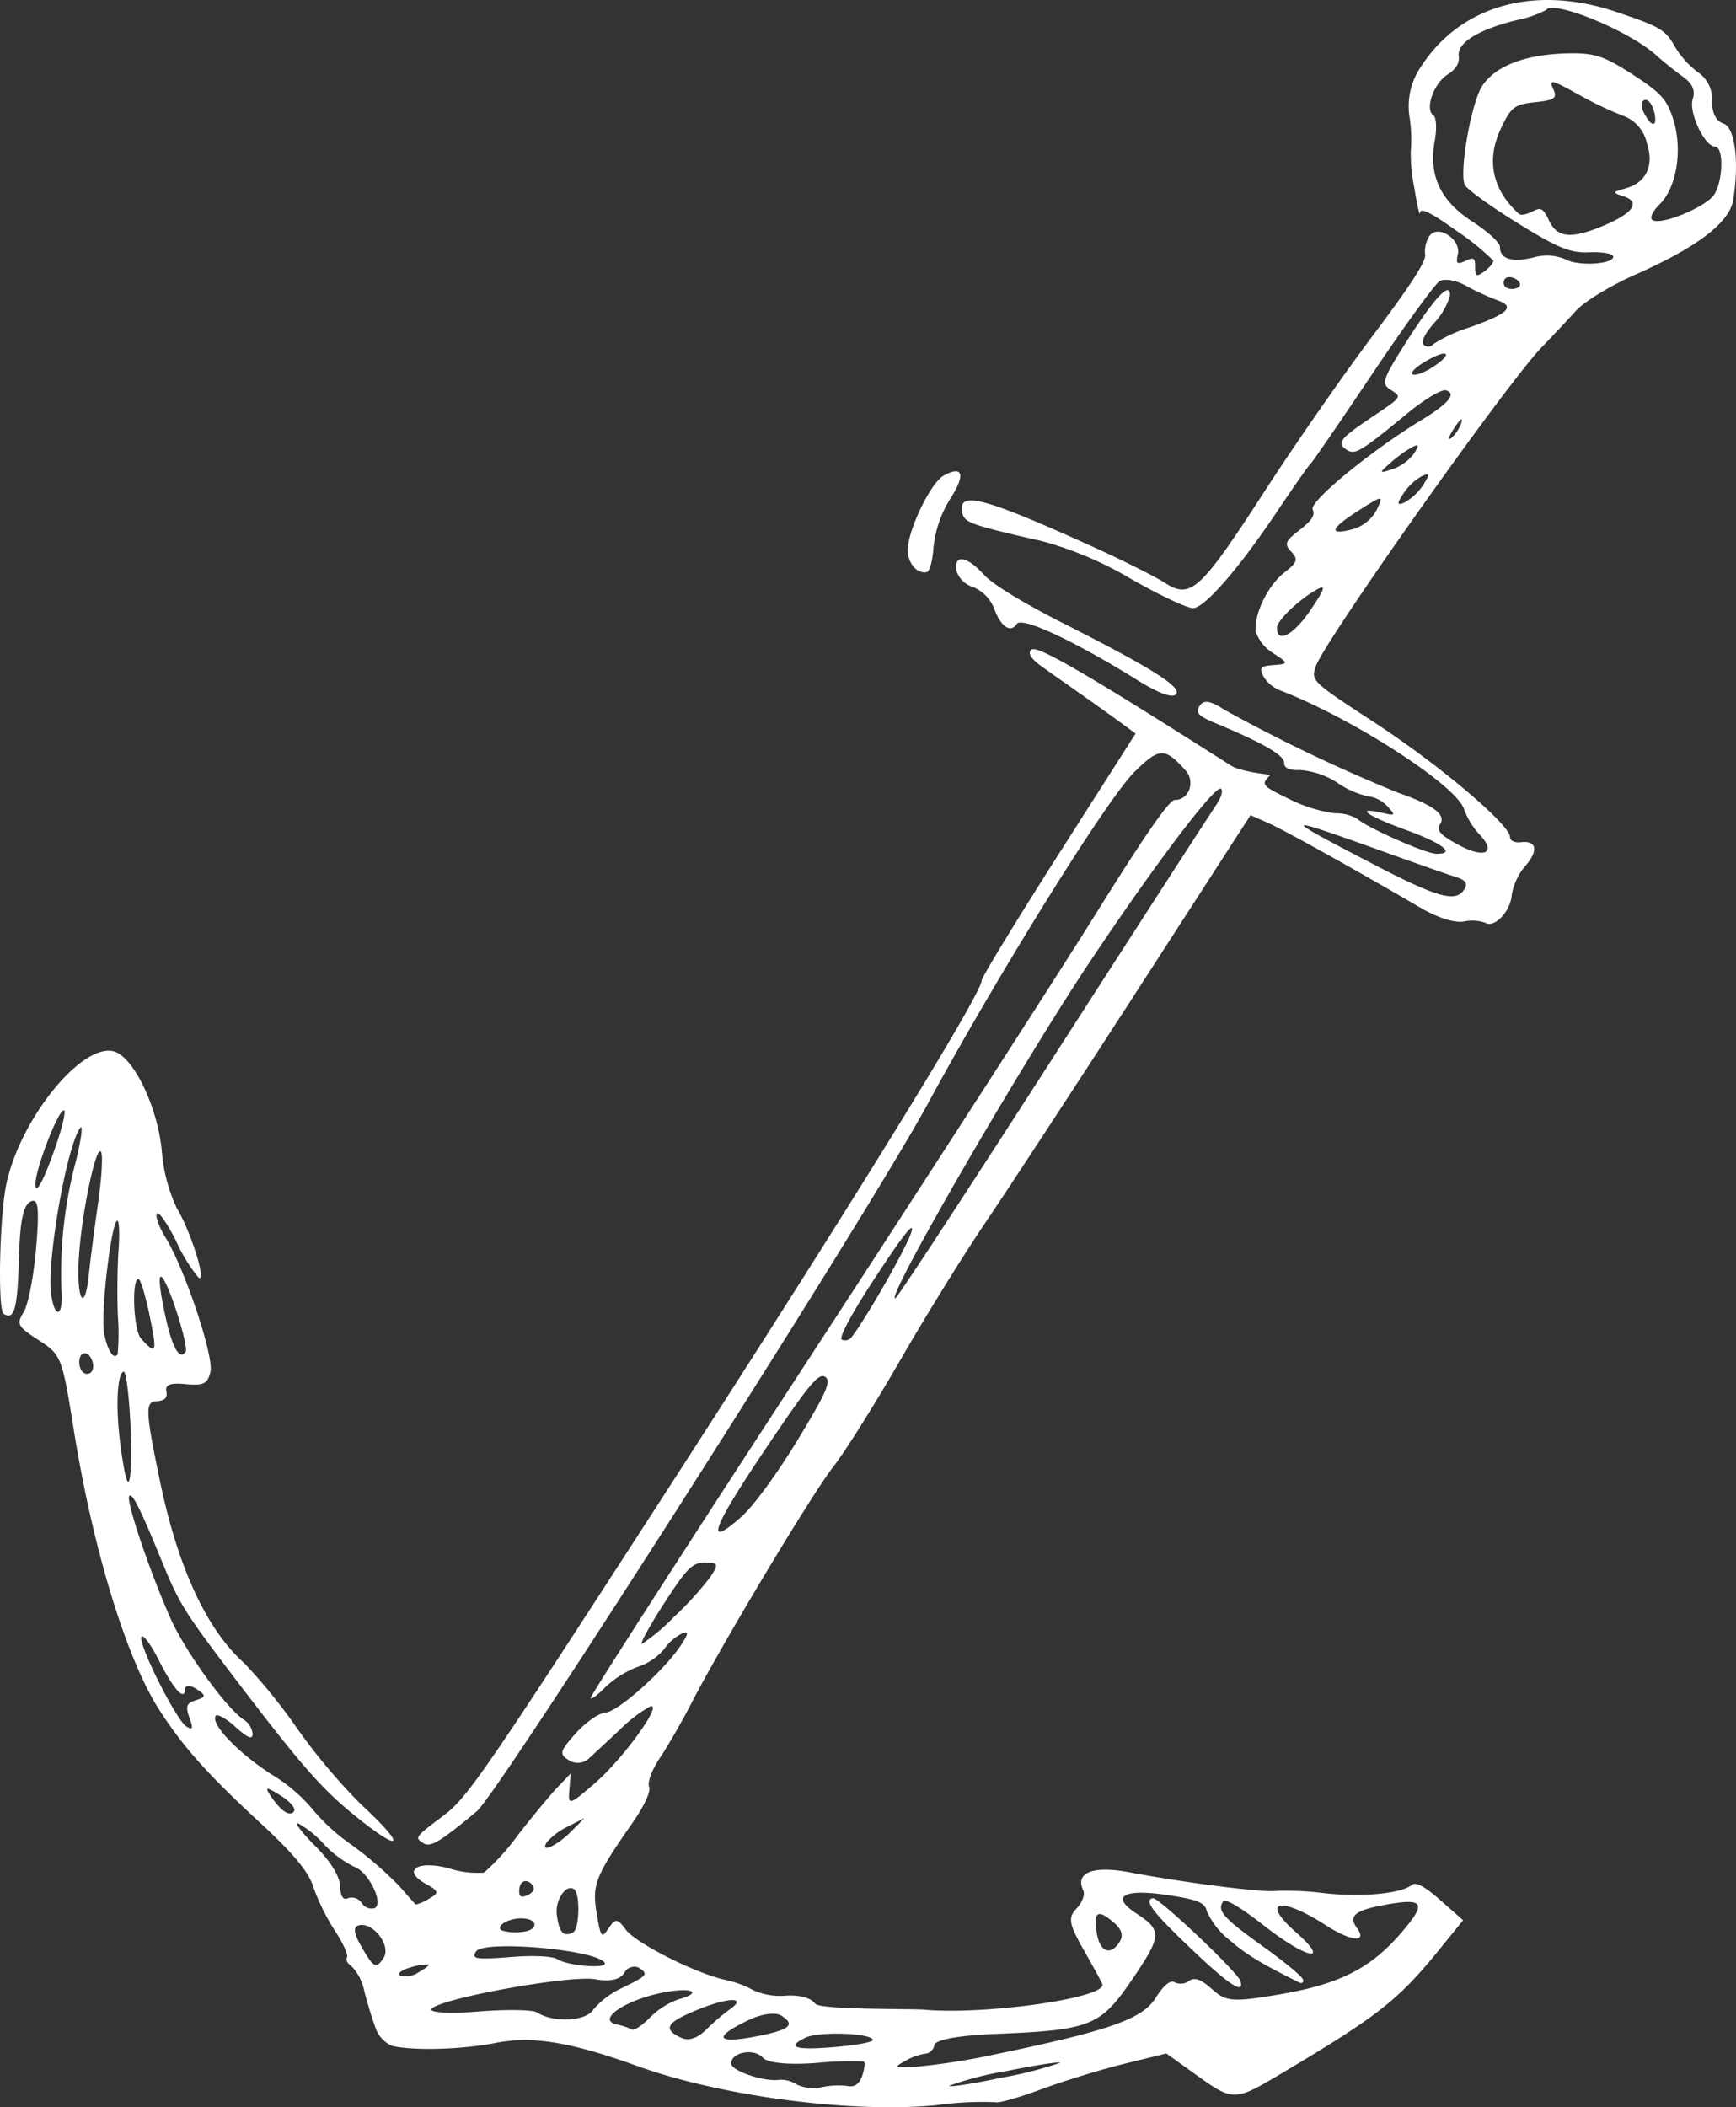 <svg xmlns="http://www.w3.org/2000/svg" width="202.447" height="245.626" viewBox="0 0 202.447 245.626">
  <rect x="0" y="0" width="202.447" height="245.626" fill="#333333" stroke="none"/>
  <g id="Gruppe_752" data-name="Gruppe 752" transform="translate(-452.525 -370.266)">
    <path id="Pfad_5045" data-name="Pfad 5045" d="M510.383,405.326a2.929,2.929,0,0,0,1.968,2,4.481,4.481,0,0,1,2.434,2.436c.771,2.165,1.937,2.984,2.658,1.87.578-.9,6.637,1.922,14.145,6.587,2.307,1.434,3.9,2.037,4.372,1.66.954-.765-2.581-3.017-12.928-8.248-4.819-2.438-8.393-4.62-9.407-5.738C511.669,403.731,510.162,403.467,510.383,405.326Z" transform="translate(53.648 31.371)" fill="#fff"/>
    <path id="Pfad_5046" data-name="Pfad 5046" d="M526.892,490.93c4.457,4.246,6.271,5.436,5.789,3.79-.3-1.031-9.58-9.8-10.22-9.665C521.376,485.29,522.411,486.662,526.892,490.93Z" transform="translate(64.504 106.475)" fill="#fff"/>
    <path id="Pfad_5047" data-name="Pfad 5047" d="M653.5,384.663c-.871-.287-1.32-1.187-1.328-2.674a3.714,3.714,0,0,0-1.608-3.273,10.5,10.5,0,0,1-2.768-3.1c-1.072-1.881-1.669-2.234-6.762-3.953-9.5-3.215-18.169-.79-22.8,6.373a8.141,8.141,0,0,0-1.311,6.014,17.544,17.544,0,0,1,.123,3.853,19.537,19.537,0,0,0,.407,4.227c.341,2.109.648,3.431.677,2.934.041-.632,1.33.01,4.25,2.113a28.557,28.557,0,0,1,4.285,3.458c.05.243-.4.8-1.01,1.243-.939.69-1.1.623-1.1-.459,0-1.108-.133-1.2-1.147-.738-.989.445-1.112.335-.875-.783.378-1.795-2.4-3.529-3.331-2.088a3.339,3.339,0,0,0-.484,2.134c.156.723-1.7,3.595-6.043,9.366-3.452,4.582-9.131,12.743-12.62,18.137-7.545,11.664-8.676,12.7-11.675,10.766-1.178-.759-5.087-2.714-8.691-4.341-12.57-5.686-15.5-6.44-14.945-3.832.247,1.153.993,1.417,9.37,3.321a41.808,41.808,0,0,1,10.419,4.455c3.35,1.9,6.573,3.408,7.169,3.339,1.434-.172,5.32-4.655,9.744-11.249,1.991-2.967,3.765-5.5,3.94-5.619s3.393-4.811,7.155-10.415,7.3-10.471,7.853-10.821,1.929-.123,3.059.505a28.772,28.772,0,0,0,3.624,1.681c2.2.761,1.426,1.546-3.128,3.177a17.185,17.185,0,0,0-4.279,1.97.752.752,0,0,1-1.045.118c-.449-.289-.05-1.191,1.145-2.587a7.822,7.822,0,0,0,1.849-3.213c.039-1.723-1.8.241-5.139,5.488-2.687,4.221-2.88,4.8-1.851,5.467,1.415.912,1.488.8-2.213,3.294-3.649,2.452-4.04,2.972-2.839,3.749.975.63,1.613.247,7.173-4.327,1.908-1.569,3.884-2.745,4.385-2.608,1.311.353.341,1.527-2.862,3.477-5.891,3.581-13.1,9.507-12.664,10.413.308.653-.077,1.259-1.517,2.383-1.708,1.328-1.826,1.627-.977,2.548.823.9.711,1.232-.825,2.431-1.93,1.505-3.554,4.885-3.313,6.893a4.7,4.7,0,0,0,2.035,2.5c1.8,1.191,1.81,1.247.081,1.376-1.536.112-1.719.3-1.261,1.27a3.988,3.988,0,0,0,1.926,1.669c8.574,3.29,20.754,11.174,21.518,13.921a8.836,8.836,0,0,0,1.806,2.914c2.037,2.172.542,2.843-2.566,1.145-2.059-1.126-2.514-1.656-2.039-2.392.707-1.093-.823-2.223-4.946-3.651a190.751,190.751,0,0,1-20.19-9.644c-1.694-1.089-2.44-1.211-2.918-.476-.522.813-.183,1.18,1.9,2.045,5.467,2.269,7.974,3.724,7.957,4.6-.012.617.6.889,1.881.84a9.363,9.363,0,0,1,4.345,1.494,10.069,10.069,0,0,0,3.608,1.581,3.612,3.612,0,0,1,2.2,1.149c1.008,1.1.987,1.124-.7.746-3.194-.713-1.627.387,2.862,2.012,4.293,1.55,5.912,2.824,3.524,2.778-1.241-.025-8.107-3.067-9.214-4.086a4.945,4.945,0,0,0-2.594-.632,16.765,16.765,0,0,1-5.316-1.663c-3.262-1.579-3.337-1.679-2.188-2.82,0,0-3.468-.349-4.609-1.076-16.855-10.727-22.593-14.062-23.266-13.524-.488.393-.064,1.079,1.22,1.991,1.076.765,3.026,2.14,4.327,3.051s3.317,2.352,4.48,3.2l2.113,1.544-8.965,14.056c-4.933,7.732-8.973,14.36-8.982,14.727-.031,1.611-15.176,26.144-36.588,59.277-21.036,32.549-23.378,35.961-26.047,37.975-3.527,2.664-3.512,2.643-2.465,3.317.812.524,1.924-.145,6.218-3.714,2.6-2.17,45.688-69.721,52.583-82.449,8.219-15.162,20.934-35.583,24.1-38.7,2.928-2.878,3.524-2.9,5.97-.193,1.182,1.307.4,3.472-1.239,3.439-.651-.012-3.495,4.086-9.385,13.536-4.653,7.45-19.794,30.917-33.652,52.151S521.347,567.977,521.4,568.2s.806-.328,1.687-1.234a11.5,11.5,0,0,1,3.818-2.4,6.863,6.863,0,0,0,3.049-2.037,5.763,5.763,0,0,1,2.016-1.806c.9-.407.9-.1-.013,1.282-1.937,2.957-7.346,7.786-8.838,7.9-.763.052-2.315,1.143-3.45,2.413-1.87,2.1-1.947,2.4-.817,3.128a1.929,1.929,0,0,0,2.211-.073c.532-.486,2.19-2.024,3.686-3.421a16.774,16.774,0,0,1,3.608-2.78c1.548-.422-3.113,6.053-6.428,8.927-3.034,2.629-3.161,2.66-3.009.823l.158-1.922-1.492,1.554c-.819.858-2.911,3.373-4.647,5.6a27.328,27.328,0,0,1-3.963,4.4,10.749,10.749,0,0,1-4.113-.507c-3.713-.966-5.507.254-2.675,1.818,1.538.854,1.581,1.052.355,1.733a5.485,5.485,0,0,1-1.523.682c-.073-.048-.906-.983-1.85-2.076a43.793,43.793,0,0,0-5.619-4.871,22.86,22.86,0,0,1-4.686-4.295,18.814,18.814,0,0,0-4.672-3.93c-3.927-2.539-7.122-5.881-6.517-6.822.181-.276,1.22.3,2.311,1.286,1.424,1.288,1.989,1.515,2,.812a2.265,2.265,0,0,0-1.039-1.665c-2.009-1.3-6.785-7.9-8.522-11.77-2.367-5.289-5.214-13.69-4.838-14.274.324-.5,1.29,1.415,3.766,7.469,2.066,5.062,2.652,6,8.558,13.761,8.1,10.635,10.4,13.219,14.887,16.716,4.879,3.8,4.761,2.523-.183-2.03a70.667,70.667,0,0,1-7.425-8.826,64.934,64.934,0,0,0-6.2-7.649c-4.326-3.846-7.68-11.06-9.761-20.968-1.723-8.238-1.793-9.466-.528-9.536,1.041-.064,1.386-.391,1.222-1.164s.474-1.01,2.255-.839c2.082.2,2.558-.037,2.889-1.428.424-1.8-3.005-12.044-5.243-15.667-.748-1.214-1.2-2.463-1-2.772s1.216,1.139,2.255,3.221a18.855,18.855,0,0,0,2.6,4.233c.989.64-.889-5.366-2.535-8.1a19.062,19.062,0,0,1-1.743-6.6c-.449-5.027-3.215-10.887-5.494-11.641-3.682-1.211-10.987,7.7-12.637,15.411-.8,3.722-1.029,14.692-.322,15.147,1.228.8,1.615-.557,1.775-6.215.123-4.526.5-6.405,1.344-6.856.919-.486,1.066.663.671,5.359-.272,3.285-.923,6.667-1.448,7.512-.871,1.4-.721,1.679,1.748,3.275,2.639,1.706,2.733,1.949,4.11,10.563,2.2,13.755,6.134,26.622,9.962,32.549,2.8,4.337,5.592,7.452,11.8,13.189,3.832,3.539,5.6,5.671,6.145,7.412a25.031,25.031,0,0,0,2.508,5.1c.958,1.457,1.6,2.87,1.424,3.138s.081.744.565,1.056a5.865,5.865,0,0,1,1.455,2.876c.318,1.266.9,3.157,1.284,4.206a3.628,3.628,0,0,0,1.941,2.174c2.589.584,8.158.424,12.1-.347,4.293-.84,8.732-.112,16.566,2.712,9.794,3.526,25.111,5.519,34.92,4.537a38.653,38.653,0,0,1,6.789-.339c.276.158,2.677-.513,5.332-1.5s7.032-2.321,9.715-2.98l4.883-1.2,3.487,2.5c4.293,3.078,4.464,3.078,9.754-.06,11.409-6.768,13.769-8.614,18.572-14.522l2.8-3.448-2.647-2.332c-1.82-1.606-2.859-2.163-3.327-1.789-1.274,1.024-5.8,1.452-10.207.968a34.451,34.451,0,0,0-5.613-.272c-1.373.237-10.4-.9-17.109-2.163-4.3-.808-6.394.025-5.386,2.14.218.463-.143,1.4-.8,2.09-1.01,1.058-.877,1.81.862,4.857,1.131,1.98,2.1,3.768,2.155,3.971.424,1.592-13.559,3.583-20.781,2.959-1.6-.137-12.171.035-12.714-.713-.488-.665-1.793-1.024-3.379-.925a7.728,7.728,0,0,1-3.786-.611,11.938,11.938,0,0,0-3.223-1.207c-3.491-.744-10.515-4.283-11.7-5.885-.952-1.3-1.212-1.322-1.987-.164-.831,1.247-.925,1.124-1.411-1.8-.544-3.271-.129-4.295,4.2-10.5,1.376-1.96,2.163-3.689,1.92-4.2-.224-.476.347-1.985,1.268-3.358s2.575-4.239,3.67-6.365c3.6-6.972,14.027-24.345,16.537-27.553,1.353-1.725,4.894-7.361,7.87-12.525s7.427-12.342,9.885-15.957,10.415-15.77,17.686-27.023l13.221-20.456,2.009.883c1.852.812,10,5.345,17.823,9.908,2,1.172,3.932,1.781,5.05,1.6a4.659,4.659,0,0,1,2.479.143c1.054.68,2.945-1.284,3.105-3.217a7,7,0,0,1,1.554-3.364c1.594-1.82,1.378-3.028-.5-2.8-.713.087-1.268-.181-1.261-.611.031-1.415-8.306-8.46-15.791-13.339-7.348-4.8-7.423-4.865-6.853-6.558,1.006-2.957,22.266-32.977,26.333-37.181,1.267-1.307,3.073-3.233,4.019-4.277s4.017-2.922,6.841-4.167c7.3-3.223,11.076-6.109,11.49-8.769C655.361,389.043,654.844,385.1,653.5,384.663Zm-33.981,28.449c-.964.619-1.991.971-2.28.786s.457-.9,1.656-1.586C621.5,410.821,622.033,411.5,619.519,413.113ZM471.83,519.818c1.078,2.18,2.65,7.531,2.35,8-.707,1.1-1.581-.457-2.4-4.268C470.926,519.564,470.945,518.037,471.83,519.818Zm-3.18-.47c.235-.052.837,1.9,1.338,4.345.885,4.314.781,4.578-1.022,2.6C468.109,525.356,467.845,519.521,468.649,519.348Zm-11.974-11.307c.127-1.725,2.261-7.369,3.117-8.25.532-.544.214,1.2-.7,3.88C457.61,508,456.53,509.941,456.675,508.041Zm3.015,12.63c.233,3.038-.752,3.47-1.193.52-.561-3.749,1.775-17.2,3.373-19.438.366-.517.145,1.237-.5,3.894A50.714,50.714,0,0,0,459.69,520.67Zm3.554,9.439a.681.681,0,0,1-.937.2c-.719-.461-.719-2.14,0-2.29S463.707,529.392,463.244,530.109Zm.713-19.557c-.414,2.841-.892,6.554-1.068,8.254-.476,4.674-1.478,2.984-1.168-1.974.33-5.237,2.059-13.4,2.6-12.263C464.534,505.016,464.37,507.709,463.957,510.552Zm.7,15.045c-.411-2.282.844-12.882,1.544-13.029.218-.048.289,1.478.15,3.395s-.174,5.362-.083,7.674a27.325,27.325,0,0,1-.023,4.493C465.781,528.841,465.018,527.627,464.653,525.6Zm1.937,13.283c-.6-4.322-.428-8.557.355-8.726.47-.1,1.039,7.593.831,11.238C467.612,544.183,467.205,543.321,466.59,538.88Zm8.809,29.563c-1.133.357-1.272.707-.785,2.045.463,1.27.388,1.492-.349,1.039-1.2-.746-5.711-9.75-5.243-10.478.2-.3,1.112.937,2.026,2.756,1.717,3.406,3.026,4.836,3.057,3.346.01-.466.611-.465,1.338.006C476.564,567.881,476.558,568.079,475.4,568.443Zm11.421,12.94c-.465.719-1.521.039-2.729-1.766-.733-1.089-.547-1.1,1.122-.069C486.313,580.223,487.036,581.048,486.82,581.383Zm6.3,10.141c-.582.28-.891-.187-.937-1.413-.042-1.139-1.126-2.886-2.9-4.663-1.552-1.559-2.456-2.749-2-2.639a11.6,11.6,0,0,1,2.982,2.4,12.629,12.629,0,0,0,3.556,2.66c1.658.549,3.508,4.295,2.384,4.829a1.356,1.356,0,0,1-1.5-.605A1.406,1.406,0,0,0,493.116,591.524Zm4.15,6.937c-.892,1.386-1.185,1.224-2.745-1.538-.779-1.378-.813-2.089-.116-2.238C496.061,594.325,498.155,597.089,497.266,598.462Zm4.036,1.729a2.58,2.58,0,0,1-2.113.359c-.372-.241.168-.665,1.2-.945a6.829,6.829,0,0,1,2.113-.353C502.632,599.337,502.089,599.757,501.3,600.191Zm68.133,12.242c-3.555.75-6.344,1.176-6.2.954a37.883,37.883,0,0,1,6.689-1.708c3.535-.713,6.326-1.141,6.2-.948A44.227,44.227,0,0,1,569.435,612.433Zm11-16.784c-.414-2.508.05-2.866,1.825-1.407,1.085.9,1.32,1.619.792,2.435C582.024,598.273,580.786,597.791,580.439,595.649Zm-22.291,14.825a6.3,6.3,0,0,1,2.307-.815,1.191,1.191,0,0,0,1.024-1c.133-.636,2.791-1.122,7.1-1.3,11.159-.455,12.263-.9,15.993-6.388,3.452-5.075,3.487-5.686.447-7.672-3.011-1.966-1.517-2.886,3.5-2.151,3.686.54,4.53.887,4.759,1.958a9.049,9.049,0,0,0,2.624,3.31c1.985,1.706,3.562,2.666,8.115,4.94.326.158.532.015.459-.33s-2.147-2.064-4.607-3.824c-4.653-3.331-5.428-4.187-4.738-5.253.274-.424,1.906.53,4.913,2.874,4.927,3.842,7.766,4.347,3.549.632-4.144-3.66-1.741-4.177,3.531-.771,2.947,1.906,4.921,2.076,3.637.318-1.027-1.405-.233-2.059,3.254-2.693,4.574-.831,4.923-.253,1.953,3.211-3.585,4.183-7.209,6.028-14.193,7.221-5.455.927-6.282.864-7.9-.594-1.276-1.157-2.064-1.438-2.7-.97a1.621,1.621,0,0,1-1.673.162c-.486-.314-1.286.339-2.2,1.8-1.548,2.483-5.368,3.826-18.846,6.621a79.178,79.178,0,0,1-8.992,1.413C556.728,611.3,556.69,611.278,558.149,610.474ZM516.34,584.951a8,8,0,0,1,2.46-1.8l1.874-.943-1.563,1.573C517.388,585.506,515.378,586.358,516.34,584.951Zm3,10.584c-1.124.532-1.6.012-1.881-2.066-.229-1.7,1.093-3.647,2.018-2.982C520.21,591.012,520.1,595.179,519.343,595.536Zm-4.69-5.492c.289.366.058.821-.557,1.112-.771.36-1.037.235-1.02-.5C513.1,589.487,513.957,589.155,514.653,590.044Zm-1.317,3.844c2.047.021,2.022,1.438-.025,1.59a5.651,5.651,0,0,1-2.257-.177C510.242,594.819,511.783,593.866,513.336,593.888Zm39.739,18.339c-.306.943-.906,1.371-1.687,1.2a9.077,9.077,0,0,0-3.026.139,4.562,4.562,0,0,1-2.916-.312,3.4,3.4,0,0,0-2-.555c-1.745.287-5.673-1.035-5.654-1.906.029-1.317,2.647-1.8,3.676-.68.574.63,2.913.871,6.207.634a40.572,40.572,0,0,1,5.59-.179C553.424,610.679,553.345,611.423,553.075,612.227Zm-6.646-4.42c1.557-.763,7.712-.561,7.888.253.05.235-1.827.594-4.177.8C545.327,609.285,544.106,608.938,546.429,607.807Zm-2.77-2.579c1.652,1.066,1,1.635-2.716,2.373-4.952.981-5.388.173-1.027-1.9C541.394,605,542.992,604.8,543.659,605.228Zm-6.072-.7a25.331,25.331,0,0,0-2.71,2.331c-1.023,1.016-2.041,1.347-2.9.952-2.228-1.022-1.756-1.8,2.016-3.319C537.6,603.036,539.725,603.055,537.587,604.526Zm-5.935-1.2a8.98,8.98,0,0,0-3.348,2.138c-.9.925-1.847,1.54-2.111,1.369a6.637,6.637,0,0,0-1.679-.565c-2.762-.574,1.532-3.236,6.294-3.894C533.576,601.993,534.162,602.648,531.652,603.321Zm-6.324-3.078a1.3,1.3,0,0,1,1.689-.617c1.17.756,1.033.923-1.955,2.369a9.915,9.915,0,0,0-3.369,2.548c-.879,1.355-4.647,1.531-6.548.3-.5-.318-3.578-.368-6.847-.1s-5.721.129-5.449-.293c.779-1.2,16.161-4,19.091-3.47C523.664,601.288,524.813,601.041,525.328,600.243Zm-2.317-1.228c.628.788-4.241.44-5.542-.4-.492-.32-2.758-.434-5.043-.253-4.416.345-4.96.27-4.381-.625C508.9,596.4,521.812,597.5,523.011,599.015Zm12.346-44.92a38.9,38.9,0,0,1-4.239,4.657,23.543,23.543,0,0,1-3.709,3.123c-.31.068.837-2.041,2.542-4.682,2.681-4.148,3.335-4.8,4.8-4.777C536.305,552.439,536.359,552.589,535.357,554.094Zm10.18-15.968c-2.384,3.919-5.137,7.681-6.506,8.9-4.364,3.876-3.553,1.536,2.674-7.724,5.139-7.649,6.29-9.038,7.047-8.549S548.9,532.588,545.537,538.126Zm5.156-11.7c-.372-.237,1.187-3.121,4.05-7.477,3.117-4.748,4.464-6.43,4.077-5.1-.484,1.681-5.168,9.919-6.964,12.252A.92.92,0,0,1,550.693,526.422Zm43.614-62.253c-.628.9-9.2,14.166-19.054,29.488s-18.094,27.9-18.316,27.942c-1.251.272,14.424-26.83,22.676-39.213,7.489-11.23,14.611-20.631,15.294-20.191C595.2,462.388,594.931,463.272,594.306,464.169Zm28.966,9.781c-1,1.548-3.1.948-10.908-3.119-10.758-5.605-10.648-5.665,2.039-1.112,3.454,1.243,7,2.485,7.884,2.764C623.459,472.852,623.725,473.251,623.272,473.949Zm-17.948-32.534c-2.012,2.934-3.911,3.9-3.871,1.976.014-.848,2.741-3.412,4.769-4.484C607.177,438.4,606.946,439.043,605.325,441.415Zm7.774-11.781a4.608,4.608,0,0,1-2.683,2.273c-3.005.808-2.839.021.443-2.072C613.781,427.965,613.92,427.949,613.1,429.634Zm1.536-5.386a15.5,15.5,0,0,1,2.49-1.829c.879-.459.944-.324.314.682a5.352,5.352,0,0,1-2.487,1.831C613.318,425.476,613.3,425.453,614.635,424.248Zm3.882,2.508a6.333,6.333,0,0,1-2.155,2.045c-.927.416-.97.212-.195-.987a6.346,6.346,0,0,1,2.153-2.045C619.251,425.351,619.292,425.559,618.517,426.756Zm4.426-7.221a4.09,4.09,0,0,1-1.2,1.8c-.426.3-.241-.26.418-1.251S623.17,418.847,622.943,419.535Zm6.575-15.745a1.552,1.552,0,0,1-1.336-.008.7.7,0,0,1-.181-.973c.216-.332.819-.332,1.336,0S629.94,403.59,629.518,403.791Zm12.551-11.565c-1.532.407-1.546.48-.172.929,1.976.65,1.087,1.947-2.327,3.391-3.8,1.6-5.447,1.448-6.405-.59-.671-1.428-.945-1.573-1.951-1.039-.644.341-1.345.463-1.554.27-3.115-2.83-3.842-6.27-2.1-9.956,1.174-2.492,1.586-2.808,3.984-3.063,2.244-.233,2.6-.474,2.151-1.455-.584-1.3-.33-1.237,3.348.8a42.568,42.568,0,0,0,4.615,2.184,4.354,4.354,0,0,1,2.9,3.165C645.471,389.534,644.528,391.566,642.068,392.225Zm2.07-9.025c-.289-.63-.193-1.214.218-1.3s.9.6,1.106,1.523C645.85,385.23,645.012,385.086,644.138,383.2Zm8.3,9.725c-.941,1.451-6.193,3.63-7.194,2.982-.368-.239-.021-1,.842-1.854,1.957-1.941,2.672-6.294,1.6-9.784-.738-2.4-1.436-3.18-4.8-5.351-3.379-2.184-4.47-2.527-7.755-2.435-4.805.139-8.265,1.492-9.767,3.813-1.28,1.985-2.7,10.076-2.012,11.512.237.5,3,2.5,6.141,4.443,4.736,2.93,6.164,3.512,8.372,3.416,1.461-.067,2.712.141,2.783.461.2.939-4.218,1.2-5.607.328a5.729,5.729,0,0,0-3.672-.193c-2.529.623-3.952.172-3.925-1.247.011-.466-1.428-1.783-3.2-2.926-3.755-2.425-5.129-5.37-4.4-9.43.255-1.413.183-2.745-.158-2.965-1.026-.663.013-3.7,1.623-4.728,1.026-.659,1.434-1.328,1.332-2.19-.187-1.546,2.271-3.061,6.772-4.181a12.221,12.221,0,0,0,3.395-1.168c.817-1.247,9.742,2.421,12.9,5.3.742.679,2.107,1.771,3.028,2.429,1.147.815,1.523,1.635,1.193,2.631-.5,1.534,1.367,5.53,2.6,5.555C653.551,387.366,653.48,391.312,652.437,392.925Z" transform="translate(0 0)" fill="#fff"/>
    <path id="Pfad_5048" data-name="Pfad 5048" d="M509.689,410.512c.324-.069.673-1.4.771-2.966A13.261,13.261,0,0,1,512.384,402c1.833-2.833,1.517-3.984-.752-2.728-1.621.9-4.424,6.928-4.179,8.984C507.629,409.726,508.633,410.738,509.689,410.512Z" transform="translate(50.937 26.437)" fill="#fff"/>
  </g>
</svg>
